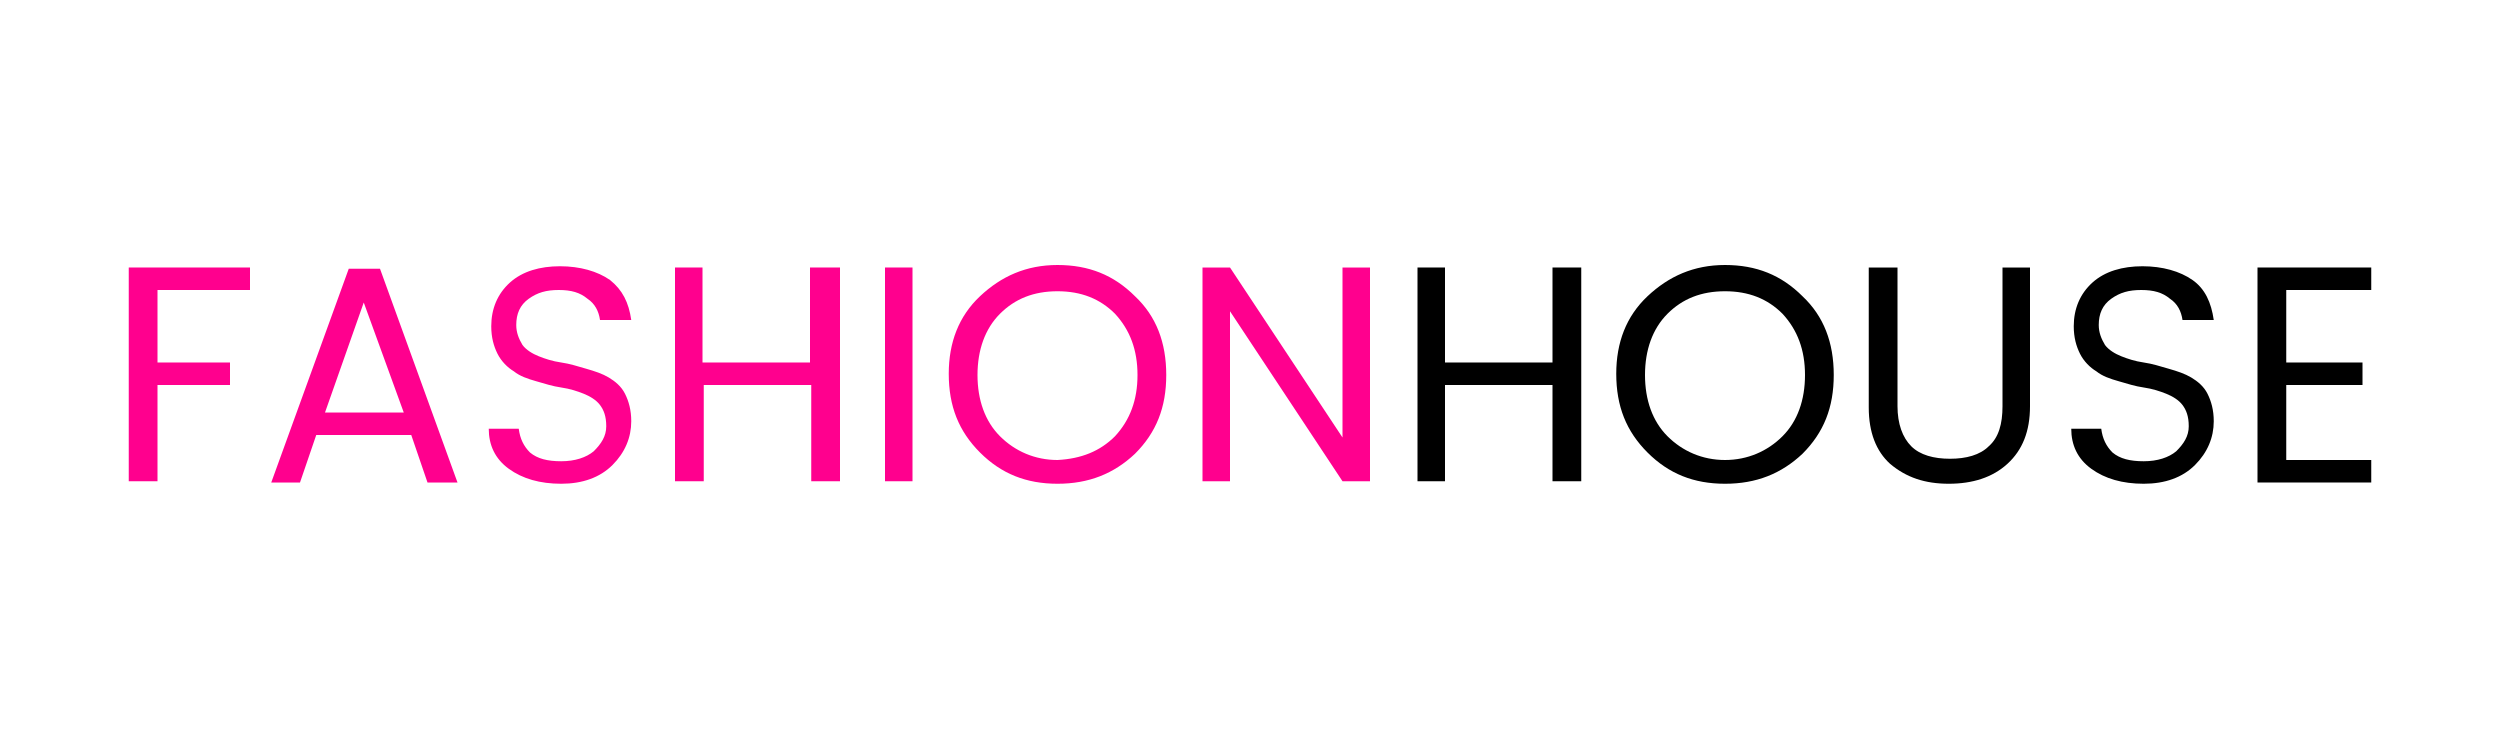 <?xml version="1.0" encoding="utf-8"?>
<!-- Generator: Adobe Illustrator 26.0.3, SVG Export Plug-In . SVG Version: 6.00 Build 0)  -->
<svg version="1.1" id="Layer_1" xmlns="http://www.w3.org/2000/svg" xmlns:xlink="http://www.w3.org/1999/xlink" x="0px" y="0px"
	 viewBox="0 0 200 60" style="enable-background:new 0 0 200 60;" xml:space="preserve">
<style type="text/css">
	.st0{fill:#FF008E;}
</style>
<g>
	<path class="st0" d="M10.3,38.6V21.4H20v1.8h-7.4V29h5.8v1.8h-5.8v7.7H10.3z"/>
	<path class="st0" d="M34.2,38.6l-1.3-3.8h-7.6L24,38.6h-2.3l6.2-17.1h2.5l6.2,17.1H34.2z M26,33h6.3l-3.2-8.8L26,33z"/>
	<path class="st0" d="M41.3,26c0,0.6,0.2,1.1,0.5,1.6c0.3,0.4,0.8,0.7,1.3,0.9c0.5,0.2,1.1,0.4,1.8,0.5c0.7,0.1,1.3,0.3,2,0.5
		c0.7,0.2,1.3,0.4,1.8,0.7c0.5,0.3,1,0.7,1.3,1.3s0.5,1.3,0.5,2.2c0,1.3-0.5,2.5-1.5,3.5c-1,1-2.4,1.5-4.1,1.5
		c-1.7,0-3.1-0.4-4.2-1.2c-1.1-0.8-1.6-1.9-1.6-3.2h2.4c0.1,0.8,0.4,1.4,0.9,1.9c0.6,0.5,1.4,0.7,2.5,0.7s2-0.3,2.6-0.8
		c0.6-0.6,1-1.2,1-2s-0.2-1.3-0.5-1.7s-0.8-0.7-1.3-0.9c-0.5-0.2-1.1-0.4-1.8-0.5c-0.7-0.1-1.3-0.3-2-0.5c-0.7-0.2-1.3-0.4-1.8-0.8
		c-0.5-0.3-1-0.8-1.3-1.4c-0.3-0.6-0.5-1.3-0.5-2.2c0-1.4,0.5-2.6,1.5-3.5c1-0.9,2.4-1.3,4-1.3s3,0.4,4,1.1c1,0.8,1.5,1.8,1.7,3.2
		h-2.5c-0.1-0.7-0.4-1.3-1-1.7c-0.6-0.5-1.3-0.7-2.3-0.7s-1.7,0.2-2.4,0.7C41.6,24.4,41.3,25.1,41.3,26z"/>
	<path class="st0" d="M64.9,21.4h2.3v17.1h-2.3v-7.7h-8.6v7.7H54V21.4h2.2V29h8.6V21.4z"/>
	<path class="st0" d="M70.8,38.6V21.4h2.2v17.1H70.8z"/>
	<path class="st0" d="M84.6,38.7c-2.5,0-4.5-0.8-6.2-2.5s-2.5-3.7-2.5-6.3c0-2.5,0.8-4.6,2.5-6.2c1.7-1.6,3.7-2.5,6.2-2.5
		s4.5,0.8,6.2,2.5c1.7,1.6,2.5,3.7,2.5,6.3s-0.8,4.6-2.5,6.3C89.1,37.9,87.1,38.7,84.6,38.7z M89.2,34.9C90.4,33.6,91,32,91,30
		c0-2-0.6-3.6-1.8-4.9c-1.2-1.2-2.7-1.8-4.6-1.8s-3.4,0.6-4.6,1.8c-1.2,1.2-1.8,2.9-1.8,4.9c0,2,0.6,3.7,1.8,4.9s2.8,1.9,4.6,1.9
		C86.5,36.7,88,36.1,89.2,34.9z"/>
	<path class="st0" d="M107.4,21.4h2.2v17.1h-2.2l-9-13.6v13.6h-2.2V21.4h2.2l9,13.6V21.4z"/>
	<path d="M124.2,21.4h2.3v17.1h-2.3v-7.7h-8.6v7.7h-2.2V21.4h2.2V29h8.6V21.4z"/>
	<path d="M138,38.7c-2.5,0-4.5-0.8-6.2-2.5c-1.7-1.7-2.5-3.7-2.5-6.3c0-2.5,0.8-4.6,2.5-6.2c1.7-1.6,3.7-2.5,6.2-2.5
		s4.5,0.8,6.2,2.5c1.7,1.6,2.5,3.7,2.5,6.3s-0.8,4.6-2.5,6.3C142.5,37.9,140.5,38.7,138,38.7z M142.6,34.9c1.2-1.2,1.8-2.9,1.8-4.9
		c0-2-0.6-3.6-1.8-4.9c-1.2-1.2-2.7-1.8-4.6-1.8c-1.9,0-3.4,0.6-4.6,1.8c-1.2,1.2-1.8,2.9-1.8,4.9c0,2,0.6,3.7,1.8,4.9
		s2.8,1.9,4.6,1.9S141.4,36.1,142.6,34.9z"/>
	<path d="M149.5,32.6V21.4h2.3v11.1c0,1.4,0.4,2.5,1.1,3.2c0.7,0.7,1.8,1,3.1,1c1.3,0,2.4-0.3,3.1-1c0.8-0.7,1.1-1.8,1.1-3.2V21.4
		h2.2v11.1c0,2-0.6,3.5-1.8,4.6c-1.2,1.1-2.8,1.6-4.7,1.6s-3.4-0.5-4.7-1.6C150.1,36.1,149.5,34.6,149.5,32.6z"/>
	<path d="M167.9,26c0,0.6,0.2,1.1,0.5,1.6c0.3,0.4,0.8,0.7,1.3,0.9c0.5,0.2,1.1,0.4,1.8,0.5c0.7,0.1,1.3,0.3,2,0.5
		c0.7,0.2,1.3,0.4,1.8,0.7c0.5,0.3,1,0.7,1.3,1.3s0.5,1.3,0.5,2.2c0,1.3-0.5,2.5-1.5,3.5s-2.4,1.5-4.1,1.5c-1.7,0-3.1-0.4-4.2-1.2
		c-1.1-0.8-1.6-1.9-1.6-3.2h2.4c0.1,0.8,0.4,1.4,0.9,1.9c0.6,0.5,1.4,0.7,2.5,0.7c1.1,0,2-0.3,2.6-0.8c0.6-0.6,1-1.2,1-2
		s-0.2-1.3-0.5-1.7s-0.8-0.7-1.3-0.9s-1.1-0.4-1.8-0.5c-0.7-0.1-1.3-0.3-2-0.5c-0.7-0.2-1.3-0.4-1.8-0.8c-0.5-0.3-1-0.8-1.3-1.4
		c-0.3-0.6-0.5-1.3-0.5-2.2c0-1.4,0.5-2.6,1.5-3.5c1-0.9,2.4-1.3,4-1.3s3,0.4,4,1.1s1.5,1.8,1.7,3.2h-2.5c-0.1-0.7-0.4-1.3-1-1.7
		c-0.6-0.5-1.3-0.7-2.3-0.7s-1.7,0.2-2.4,0.7C168.2,24.4,167.9,25.1,167.9,26z"/>
	<path d="M189.7,21.4v1.8h-6.8V29h6.1v1.8h-6.1v6h6.8v1.8h-9.1V21.4H189.7z"/>
</g>
</svg>
